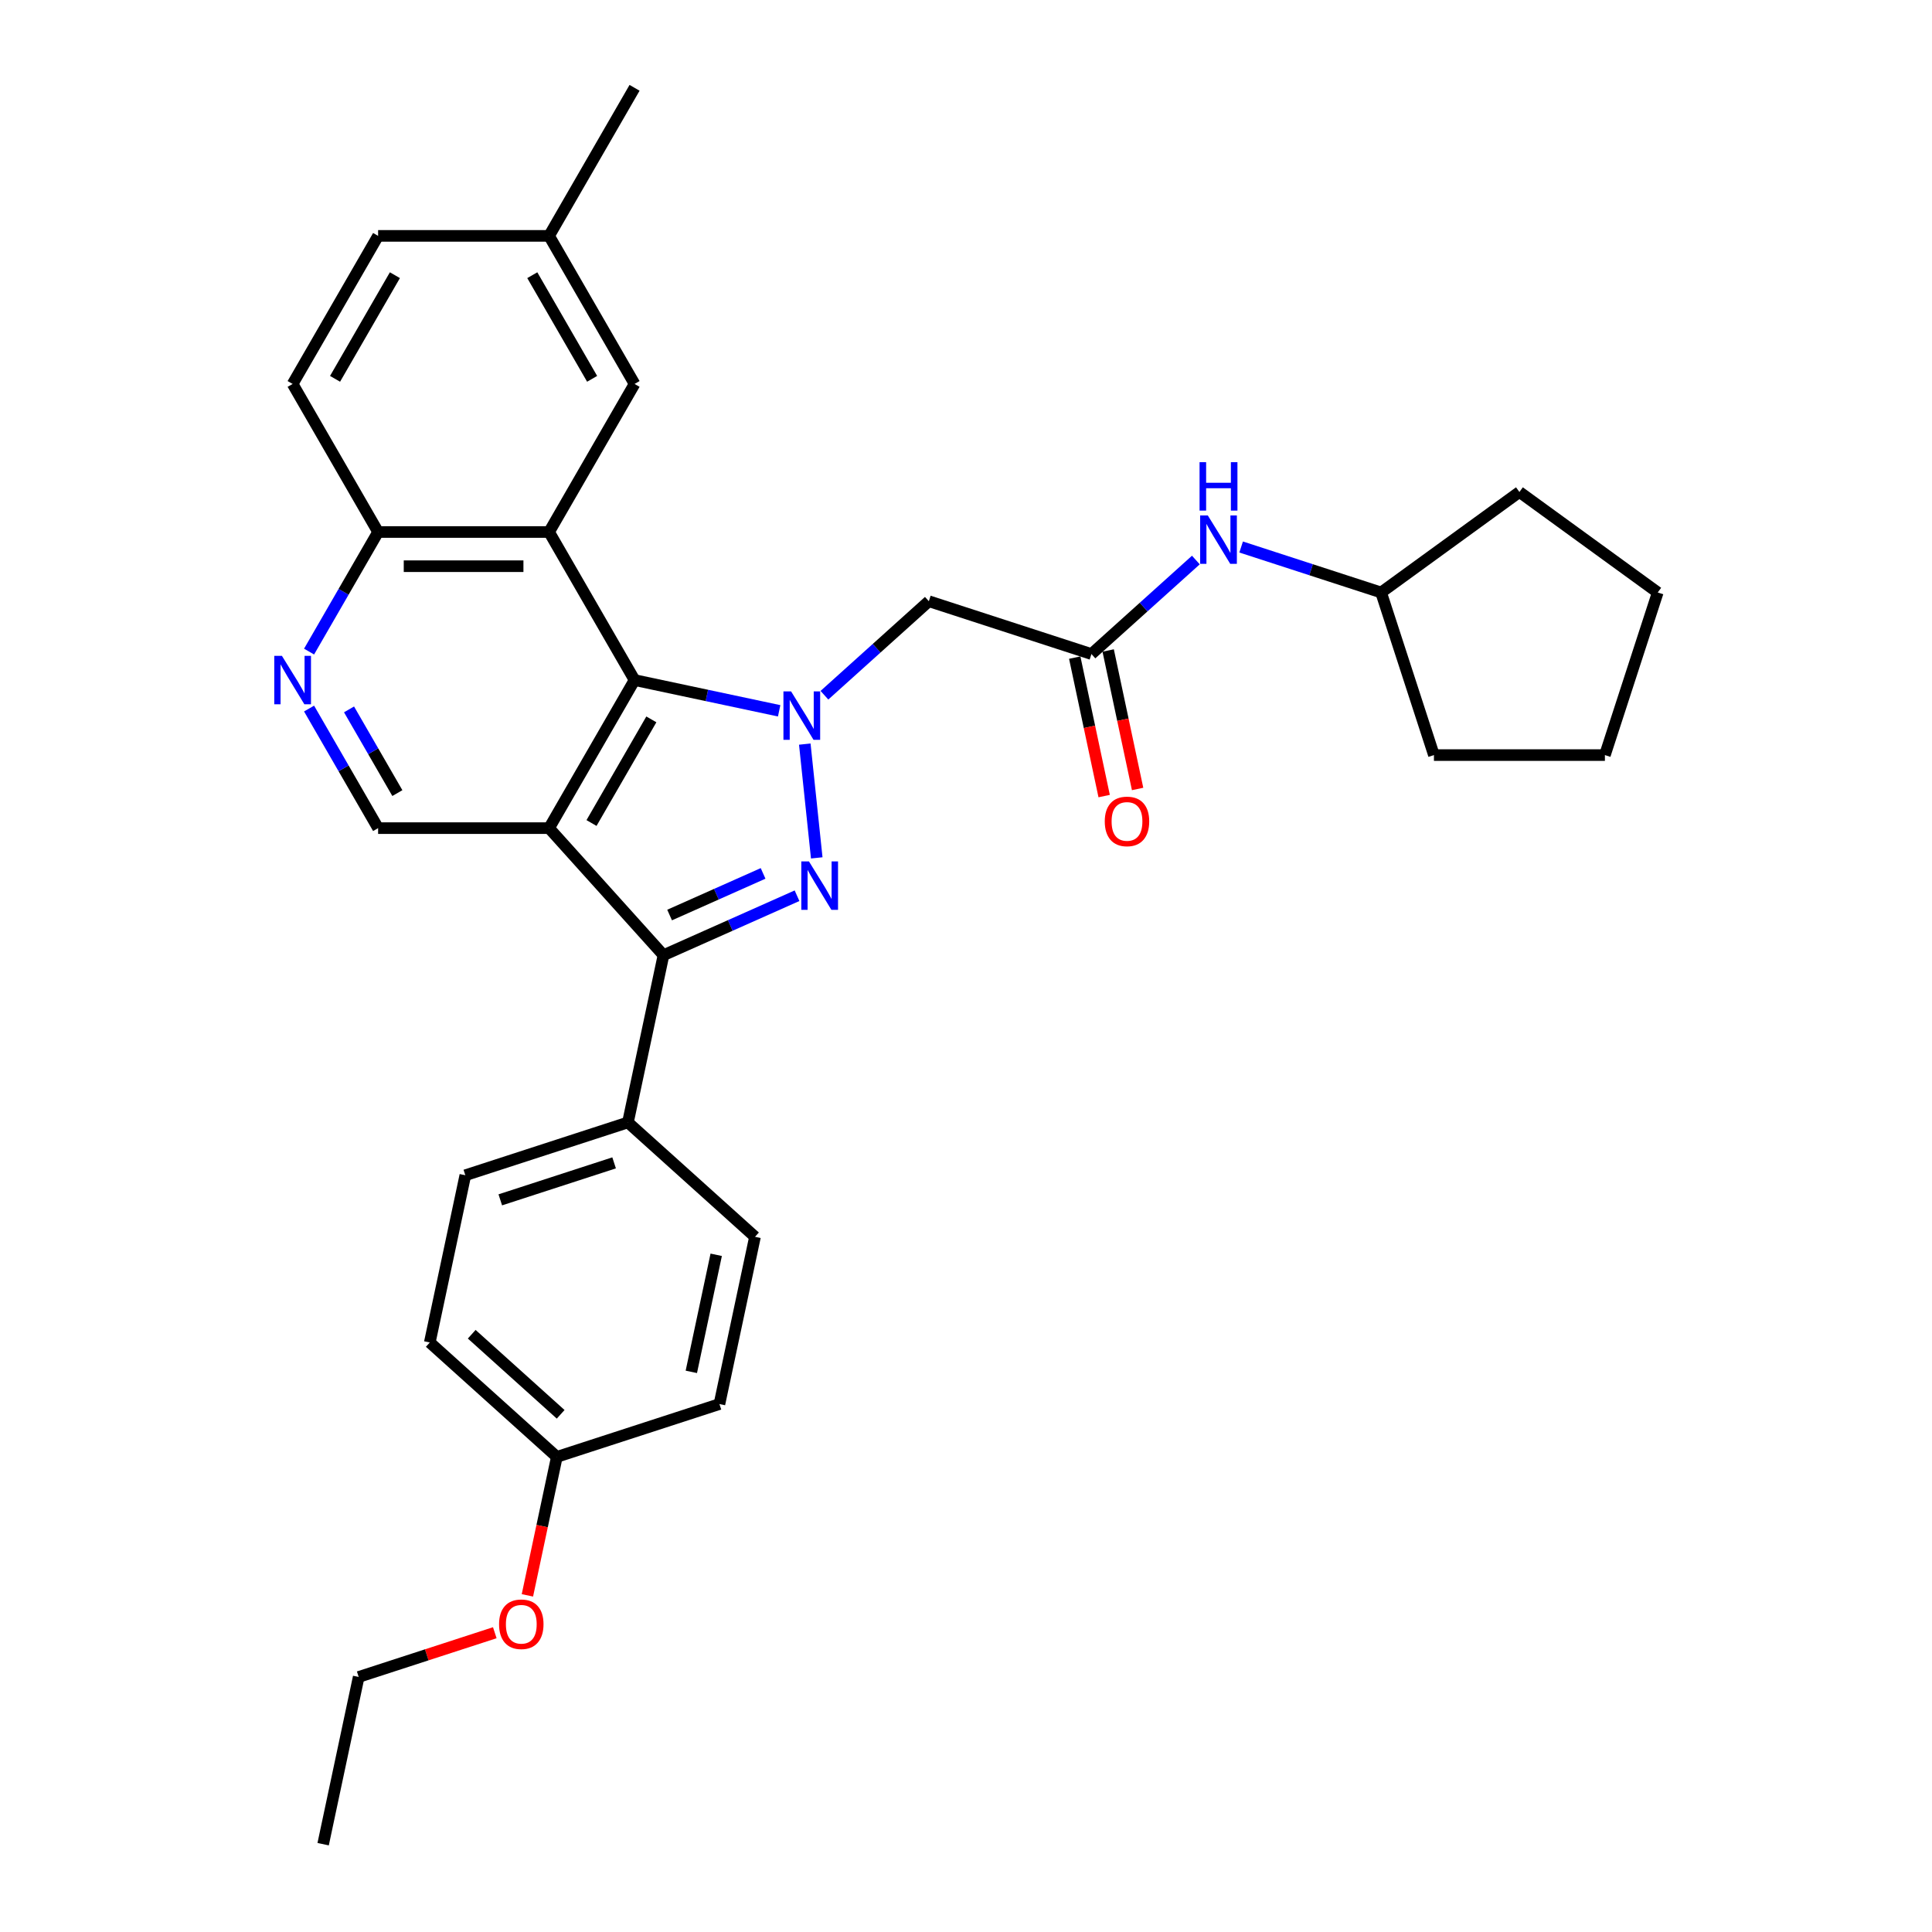 <?xml version='1.0' encoding='iso-8859-1'?>
<svg version='1.1' baseProfile='full'
              xmlns='http://www.w3.org/2000/svg'
                      xmlns:rdkit='http://www.rdkit.org/xml'
                      xmlns:xlink='http://www.w3.org/1999/xlink'
                  xml:space='preserve'
width='1000px' height='1000px' viewBox='0 0 1000 1000'>
<!-- END OF HEADER -->
<rect style='opacity:1.0;fill:#FFFFFF;stroke:none' width='1000' height='1000' x='0' y='0'> </rect>
<path class='bond-1' d='M 416.557,385.145 L 422.747,444.038' style='fill:none;fill-rule:evenodd;stroke:#0000FF;stroke-width:6px;stroke-linecap:butt;stroke-linejoin:miter;stroke-opacity:1' />
<path class='bond-2' d='M 403.291,367.912 L 365.87,359.957' style='fill:none;fill-rule:evenodd;stroke:#0000FF;stroke-width:6px;stroke-linecap:butt;stroke-linejoin:miter;stroke-opacity:1' />
<path class='bond-2' d='M 365.87,359.957 L 328.448,352.003' style='fill:none;fill-rule:evenodd;stroke:#000000;stroke-width:6px;stroke-linecap:butt;stroke-linejoin:miter;stroke-opacity:1' />
<path class='bond-5' d='M 426.724,359.852 L 453.747,335.521' style='fill:none;fill-rule:evenodd;stroke:#0000FF;stroke-width:6px;stroke-linecap:butt;stroke-linejoin:miter;stroke-opacity:1' />
<path class='bond-5' d='M 453.747,335.521 L 480.77,311.189' style='fill:none;fill-rule:evenodd;stroke:#000000;stroke-width:6px;stroke-linecap:butt;stroke-linejoin:miter;stroke-opacity:1' />
<path class='bond-0' d='M 284.202,428.64 L 328.448,352.003' style='fill:none;fill-rule:evenodd;stroke:#000000;stroke-width:6px;stroke-linecap:butt;stroke-linejoin:miter;stroke-opacity:1' />
<path class='bond-0' d='M 306.166,425.994 L 337.139,372.348' style='fill:none;fill-rule:evenodd;stroke:#000000;stroke-width:6px;stroke-linecap:butt;stroke-linejoin:miter;stroke-opacity:1' />
<path class='bond-6' d='M 284.202,428.64 L 195.709,428.64' style='fill:none;fill-rule:evenodd;stroke:#000000;stroke-width:6px;stroke-linecap:butt;stroke-linejoin:miter;stroke-opacity:1' />
<path class='bond-31' d='M 284.202,428.64 L 343.415,494.404' style='fill:none;fill-rule:evenodd;stroke:#000000;stroke-width:6px;stroke-linecap:butt;stroke-linejoin:miter;stroke-opacity:1' />
<path class='bond-3' d='M 412.541,463.627 L 377.978,479.015' style='fill:none;fill-rule:evenodd;stroke:#0000FF;stroke-width:6px;stroke-linecap:butt;stroke-linejoin:miter;stroke-opacity:1' />
<path class='bond-3' d='M 377.978,479.015 L 343.415,494.404' style='fill:none;fill-rule:evenodd;stroke:#000000;stroke-width:6px;stroke-linecap:butt;stroke-linejoin:miter;stroke-opacity:1' />
<path class='bond-3' d='M 394.973,452.075 L 370.779,462.847' style='fill:none;fill-rule:evenodd;stroke:#0000FF;stroke-width:6px;stroke-linecap:butt;stroke-linejoin:miter;stroke-opacity:1' />
<path class='bond-3' d='M 370.779,462.847 L 346.585,473.619' style='fill:none;fill-rule:evenodd;stroke:#000000;stroke-width:6px;stroke-linecap:butt;stroke-linejoin:miter;stroke-opacity:1' />
<path class='bond-4' d='M 328.448,352.003 L 284.202,275.366' style='fill:none;fill-rule:evenodd;stroke:#000000;stroke-width:6px;stroke-linecap:butt;stroke-linejoin:miter;stroke-opacity:1' />
<path class='bond-10' d='M 343.415,494.404 L 325.016,580.963' style='fill:none;fill-rule:evenodd;stroke:#000000;stroke-width:6px;stroke-linecap:butt;stroke-linejoin:miter;stroke-opacity:1' />
<path class='bond-9' d='M 284.202,275.366 L 195.709,275.366' style='fill:none;fill-rule:evenodd;stroke:#000000;stroke-width:6px;stroke-linecap:butt;stroke-linejoin:miter;stroke-opacity:1' />
<path class='bond-9' d='M 270.928,293.065 L 208.983,293.065' style='fill:none;fill-rule:evenodd;stroke:#000000;stroke-width:6px;stroke-linecap:butt;stroke-linejoin:miter;stroke-opacity:1' />
<path class='bond-11' d='M 284.202,275.366 L 328.448,198.729' style='fill:none;fill-rule:evenodd;stroke:#000000;stroke-width:6px;stroke-linecap:butt;stroke-linejoin:miter;stroke-opacity:1' />
<path class='bond-8' d='M 480.77,311.189 L 564.932,338.534' style='fill:none;fill-rule:evenodd;stroke:#000000;stroke-width:6px;stroke-linecap:butt;stroke-linejoin:miter;stroke-opacity:1' />
<path class='bond-32' d='M 195.709,428.64 L 177.841,397.693' style='fill:none;fill-rule:evenodd;stroke:#000000;stroke-width:6px;stroke-linecap:butt;stroke-linejoin:miter;stroke-opacity:1' />
<path class='bond-32' d='M 177.841,397.693 L 159.974,366.746' style='fill:none;fill-rule:evenodd;stroke:#0000FF;stroke-width:6px;stroke-linecap:butt;stroke-linejoin:miter;stroke-opacity:1' />
<path class='bond-32' d='M 205.676,410.507 L 193.169,388.844' style='fill:none;fill-rule:evenodd;stroke:#000000;stroke-width:6px;stroke-linecap:butt;stroke-linejoin:miter;stroke-opacity:1' />
<path class='bond-32' d='M 193.169,388.844 L 180.662,367.181' style='fill:none;fill-rule:evenodd;stroke:#0000FF;stroke-width:6px;stroke-linecap:butt;stroke-linejoin:miter;stroke-opacity:1' />
<path class='bond-7' d='M 159.974,337.26 L 177.841,306.313' style='fill:none;fill-rule:evenodd;stroke:#0000FF;stroke-width:6px;stroke-linecap:butt;stroke-linejoin:miter;stroke-opacity:1' />
<path class='bond-7' d='M 177.841,306.313 L 195.709,275.366' style='fill:none;fill-rule:evenodd;stroke:#000000;stroke-width:6px;stroke-linecap:butt;stroke-linejoin:miter;stroke-opacity:1' />
<path class='bond-12' d='M 564.932,338.534 L 591.956,314.203' style='fill:none;fill-rule:evenodd;stroke:#000000;stroke-width:6px;stroke-linecap:butt;stroke-linejoin:miter;stroke-opacity:1' />
<path class='bond-12' d='M 591.956,314.203 L 618.979,289.871' style='fill:none;fill-rule:evenodd;stroke:#0000FF;stroke-width:6px;stroke-linecap:butt;stroke-linejoin:miter;stroke-opacity:1' />
<path class='bond-13' d='M 556.276,340.374 L 563.894,376.212' style='fill:none;fill-rule:evenodd;stroke:#000000;stroke-width:6px;stroke-linecap:butt;stroke-linejoin:miter;stroke-opacity:1' />
<path class='bond-13' d='M 563.894,376.212 L 571.511,412.049' style='fill:none;fill-rule:evenodd;stroke:#FF0000;stroke-width:6px;stroke-linecap:butt;stroke-linejoin:miter;stroke-opacity:1' />
<path class='bond-13' d='M 573.588,336.695 L 581.206,372.532' style='fill:none;fill-rule:evenodd;stroke:#000000;stroke-width:6px;stroke-linecap:butt;stroke-linejoin:miter;stroke-opacity:1' />
<path class='bond-13' d='M 581.206,372.532 L 588.823,408.369' style='fill:none;fill-rule:evenodd;stroke:#FF0000;stroke-width:6px;stroke-linecap:butt;stroke-linejoin:miter;stroke-opacity:1' />
<path class='bond-16' d='M 195.709,275.366 L 151.462,198.729' style='fill:none;fill-rule:evenodd;stroke:#000000;stroke-width:6px;stroke-linecap:butt;stroke-linejoin:miter;stroke-opacity:1' />
<path class='bond-14' d='M 325.016,580.963 L 240.854,608.309' style='fill:none;fill-rule:evenodd;stroke:#000000;stroke-width:6px;stroke-linecap:butt;stroke-linejoin:miter;stroke-opacity:1' />
<path class='bond-14' d='M 317.861,601.897 L 258.948,621.039' style='fill:none;fill-rule:evenodd;stroke:#000000;stroke-width:6px;stroke-linecap:butt;stroke-linejoin:miter;stroke-opacity:1' />
<path class='bond-15' d='M 325.016,580.963 L 390.779,640.176' style='fill:none;fill-rule:evenodd;stroke:#000000;stroke-width:6px;stroke-linecap:butt;stroke-linejoin:miter;stroke-opacity:1' />
<path class='bond-17' d='M 328.448,198.729 L 284.202,122.092' style='fill:none;fill-rule:evenodd;stroke:#000000;stroke-width:6px;stroke-linecap:butt;stroke-linejoin:miter;stroke-opacity:1' />
<path class='bond-17' d='M 306.484,196.083 L 275.511,142.437' style='fill:none;fill-rule:evenodd;stroke:#000000;stroke-width:6px;stroke-linecap:butt;stroke-linejoin:miter;stroke-opacity:1' />
<path class='bond-22' d='M 642.412,283.128 L 678.635,294.897' style='fill:none;fill-rule:evenodd;stroke:#0000FF;stroke-width:6px;stroke-linecap:butt;stroke-linejoin:miter;stroke-opacity:1' />
<path class='bond-22' d='M 678.635,294.897 L 714.857,306.667' style='fill:none;fill-rule:evenodd;stroke:#000000;stroke-width:6px;stroke-linecap:butt;stroke-linejoin:miter;stroke-opacity:1' />
<path class='bond-21' d='M 240.854,608.309 L 222.456,694.868' style='fill:none;fill-rule:evenodd;stroke:#000000;stroke-width:6px;stroke-linecap:butt;stroke-linejoin:miter;stroke-opacity:1' />
<path class='bond-20' d='M 390.779,640.176 L 372.381,726.735' style='fill:none;fill-rule:evenodd;stroke:#000000;stroke-width:6px;stroke-linecap:butt;stroke-linejoin:miter;stroke-opacity:1' />
<path class='bond-20' d='M 370.708,649.48 L 357.829,710.072' style='fill:none;fill-rule:evenodd;stroke:#000000;stroke-width:6px;stroke-linecap:butt;stroke-linejoin:miter;stroke-opacity:1' />
<path class='bond-33' d='M 151.462,198.729 L 195.709,122.092' style='fill:none;fill-rule:evenodd;stroke:#000000;stroke-width:6px;stroke-linecap:butt;stroke-linejoin:miter;stroke-opacity:1' />
<path class='bond-33' d='M 173.427,196.083 L 204.399,142.437' style='fill:none;fill-rule:evenodd;stroke:#000000;stroke-width:6px;stroke-linecap:butt;stroke-linejoin:miter;stroke-opacity:1' />
<path class='bond-19' d='M 284.202,122.092 L 195.709,122.092' style='fill:none;fill-rule:evenodd;stroke:#000000;stroke-width:6px;stroke-linecap:butt;stroke-linejoin:miter;stroke-opacity:1' />
<path class='bond-24' d='M 284.202,122.092 L 328.448,45.455' style='fill:none;fill-rule:evenodd;stroke:#000000;stroke-width:6px;stroke-linecap:butt;stroke-linejoin:miter;stroke-opacity:1' />
<path class='bond-18' d='M 288.219,754.081 L 372.381,726.735' style='fill:none;fill-rule:evenodd;stroke:#000000;stroke-width:6px;stroke-linecap:butt;stroke-linejoin:miter;stroke-opacity:1' />
<path class='bond-23' d='M 288.219,754.081 L 280.601,789.919' style='fill:none;fill-rule:evenodd;stroke:#000000;stroke-width:6px;stroke-linecap:butt;stroke-linejoin:miter;stroke-opacity:1' />
<path class='bond-23' d='M 280.601,789.919 L 272.984,825.756' style='fill:none;fill-rule:evenodd;stroke:#FF0000;stroke-width:6px;stroke-linecap:butt;stroke-linejoin:miter;stroke-opacity:1' />
<path class='bond-34' d='M 288.219,754.081 L 222.456,694.868' style='fill:none;fill-rule:evenodd;stroke:#000000;stroke-width:6px;stroke-linecap:butt;stroke-linejoin:miter;stroke-opacity:1' />
<path class='bond-34' d='M 290.197,732.047 L 244.163,690.597' style='fill:none;fill-rule:evenodd;stroke:#000000;stroke-width:6px;stroke-linecap:butt;stroke-linejoin:miter;stroke-opacity:1' />
<path class='bond-26' d='M 714.857,306.667 L 786.45,254.652' style='fill:none;fill-rule:evenodd;stroke:#000000;stroke-width:6px;stroke-linecap:butt;stroke-linejoin:miter;stroke-opacity:1' />
<path class='bond-27' d='M 714.857,306.667 L 742.203,390.829' style='fill:none;fill-rule:evenodd;stroke:#000000;stroke-width:6px;stroke-linecap:butt;stroke-linejoin:miter;stroke-opacity:1' />
<path class='bond-25' d='M 256.104,845.097 L 220.881,856.542' style='fill:none;fill-rule:evenodd;stroke:#FF0000;stroke-width:6px;stroke-linecap:butt;stroke-linejoin:miter;stroke-opacity:1' />
<path class='bond-25' d='M 220.881,856.542 L 185.658,867.986' style='fill:none;fill-rule:evenodd;stroke:#000000;stroke-width:6px;stroke-linecap:butt;stroke-linejoin:miter;stroke-opacity:1' />
<path class='bond-28' d='M 185.658,867.986 L 167.26,954.545' style='fill:none;fill-rule:evenodd;stroke:#000000;stroke-width:6px;stroke-linecap:butt;stroke-linejoin:miter;stroke-opacity:1' />
<path class='bond-30' d='M 786.45,254.652 L 858.042,306.667' style='fill:none;fill-rule:evenodd;stroke:#000000;stroke-width:6px;stroke-linecap:butt;stroke-linejoin:miter;stroke-opacity:1' />
<path class='bond-29' d='M 742.203,390.829 L 830.696,390.829' style='fill:none;fill-rule:evenodd;stroke:#000000;stroke-width:6px;stroke-linecap:butt;stroke-linejoin:miter;stroke-opacity:1' />
<path class='bond-35' d='M 830.696,390.829 L 858.042,306.667' style='fill:none;fill-rule:evenodd;stroke:#000000;stroke-width:6px;stroke-linecap:butt;stroke-linejoin:miter;stroke-opacity:1' />
<path  class='atom-0' d='M 409.468 357.871
L 417.68 371.145
Q 418.494 372.455, 419.804 374.827
Q 421.113 377.198, 421.184 377.34
L 421.184 357.871
L 424.512 357.871
L 424.512 382.933
L 421.078 382.933
L 412.264 368.42
Q 411.238 366.721, 410.14 364.774
Q 409.078 362.827, 408.76 362.225
L 408.76 382.933
L 405.503 382.933
L 405.503 357.871
L 409.468 357.871
' fill='#0000FF'/>
<path  class='atom-2' d='M 418.718 445.88
L 426.93 459.154
Q 427.744 460.463, 429.054 462.835
Q 430.363 465.206, 430.434 465.348
L 430.434 445.88
L 433.762 445.88
L 433.762 470.941
L 430.328 470.941
L 421.514 456.428
Q 420.488 454.729, 419.39 452.782
Q 418.328 450.835, 418.01 450.233
L 418.01 470.941
L 414.753 470.941
L 414.753 445.88
L 418.718 445.88
' fill='#0000FF'/>
<path  class='atom-8' d='M 145.923 339.473
L 154.135 352.747
Q 154.949 354.056, 156.259 356.428
Q 157.568 358.8, 157.639 358.941
L 157.639 339.473
L 160.966 339.473
L 160.966 364.534
L 157.533 364.534
L 148.719 350.021
Q 147.692 348.322, 146.595 346.375
Q 145.533 344.428, 145.215 343.827
L 145.215 364.534
L 141.958 364.534
L 141.958 339.473
L 145.923 339.473
' fill='#0000FF'/>
<path  class='atom-13' d='M 625.156 266.79
L 633.368 280.064
Q 634.182 281.374, 635.492 283.746
Q 636.801 286.117, 636.872 286.259
L 636.872 266.79
L 640.2 266.79
L 640.2 291.852
L 636.766 291.852
L 627.952 277.339
Q 626.926 275.64, 625.828 273.693
Q 624.766 271.746, 624.448 271.144
L 624.448 291.852
L 621.191 291.852
L 621.191 266.79
L 625.156 266.79
' fill='#0000FF'/>
<path  class='atom-13' d='M 620.89 239.223
L 624.289 239.223
L 624.289 249.878
L 637.102 249.878
L 637.102 239.223
L 640.5 239.223
L 640.5 264.284
L 637.102 264.284
L 637.102 252.709
L 624.289 252.709
L 624.289 264.284
L 620.89 264.284
L 620.89 239.223
' fill='#0000FF'/>
<path  class='atom-14' d='M 571.827 425.164
Q 571.827 419.147, 574.8 415.784
Q 577.774 412.421, 583.331 412.421
Q 588.888 412.421, 591.862 415.784
Q 594.835 419.147, 594.835 425.164
Q 594.835 431.253, 591.826 434.722
Q 588.818 438.155, 583.331 438.155
Q 577.809 438.155, 574.8 434.722
Q 571.827 431.288, 571.827 425.164
M 583.331 435.323
Q 587.154 435.323, 589.207 432.775
Q 591.295 430.191, 591.295 425.164
Q 591.295 420.244, 589.207 417.766
Q 587.154 415.253, 583.331 415.253
Q 579.508 415.253, 577.42 417.731
Q 575.367 420.209, 575.367 425.164
Q 575.367 430.226, 577.42 432.775
Q 579.508 435.323, 583.331 435.323
' fill='#FF0000'/>
<path  class='atom-24' d='M 258.316 840.711
Q 258.316 834.694, 261.289 831.331
Q 264.263 827.968, 269.82 827.968
Q 275.377 827.968, 278.351 831.331
Q 281.324 834.694, 281.324 840.711
Q 281.324 846.8, 278.315 850.268
Q 275.307 853.702, 269.82 853.702
Q 264.298 853.702, 261.289 850.268
Q 258.316 846.835, 258.316 840.711
M 269.82 850.87
Q 273.643 850.87, 275.696 848.322
Q 277.785 845.738, 277.785 840.711
Q 277.785 835.791, 275.696 833.313
Q 273.643 830.8, 269.82 830.8
Q 265.997 830.8, 263.909 833.278
Q 261.856 835.756, 261.856 840.711
Q 261.856 845.773, 263.909 848.322
Q 265.997 850.87, 269.82 850.87
' fill='#FF0000'/>
</svg>
